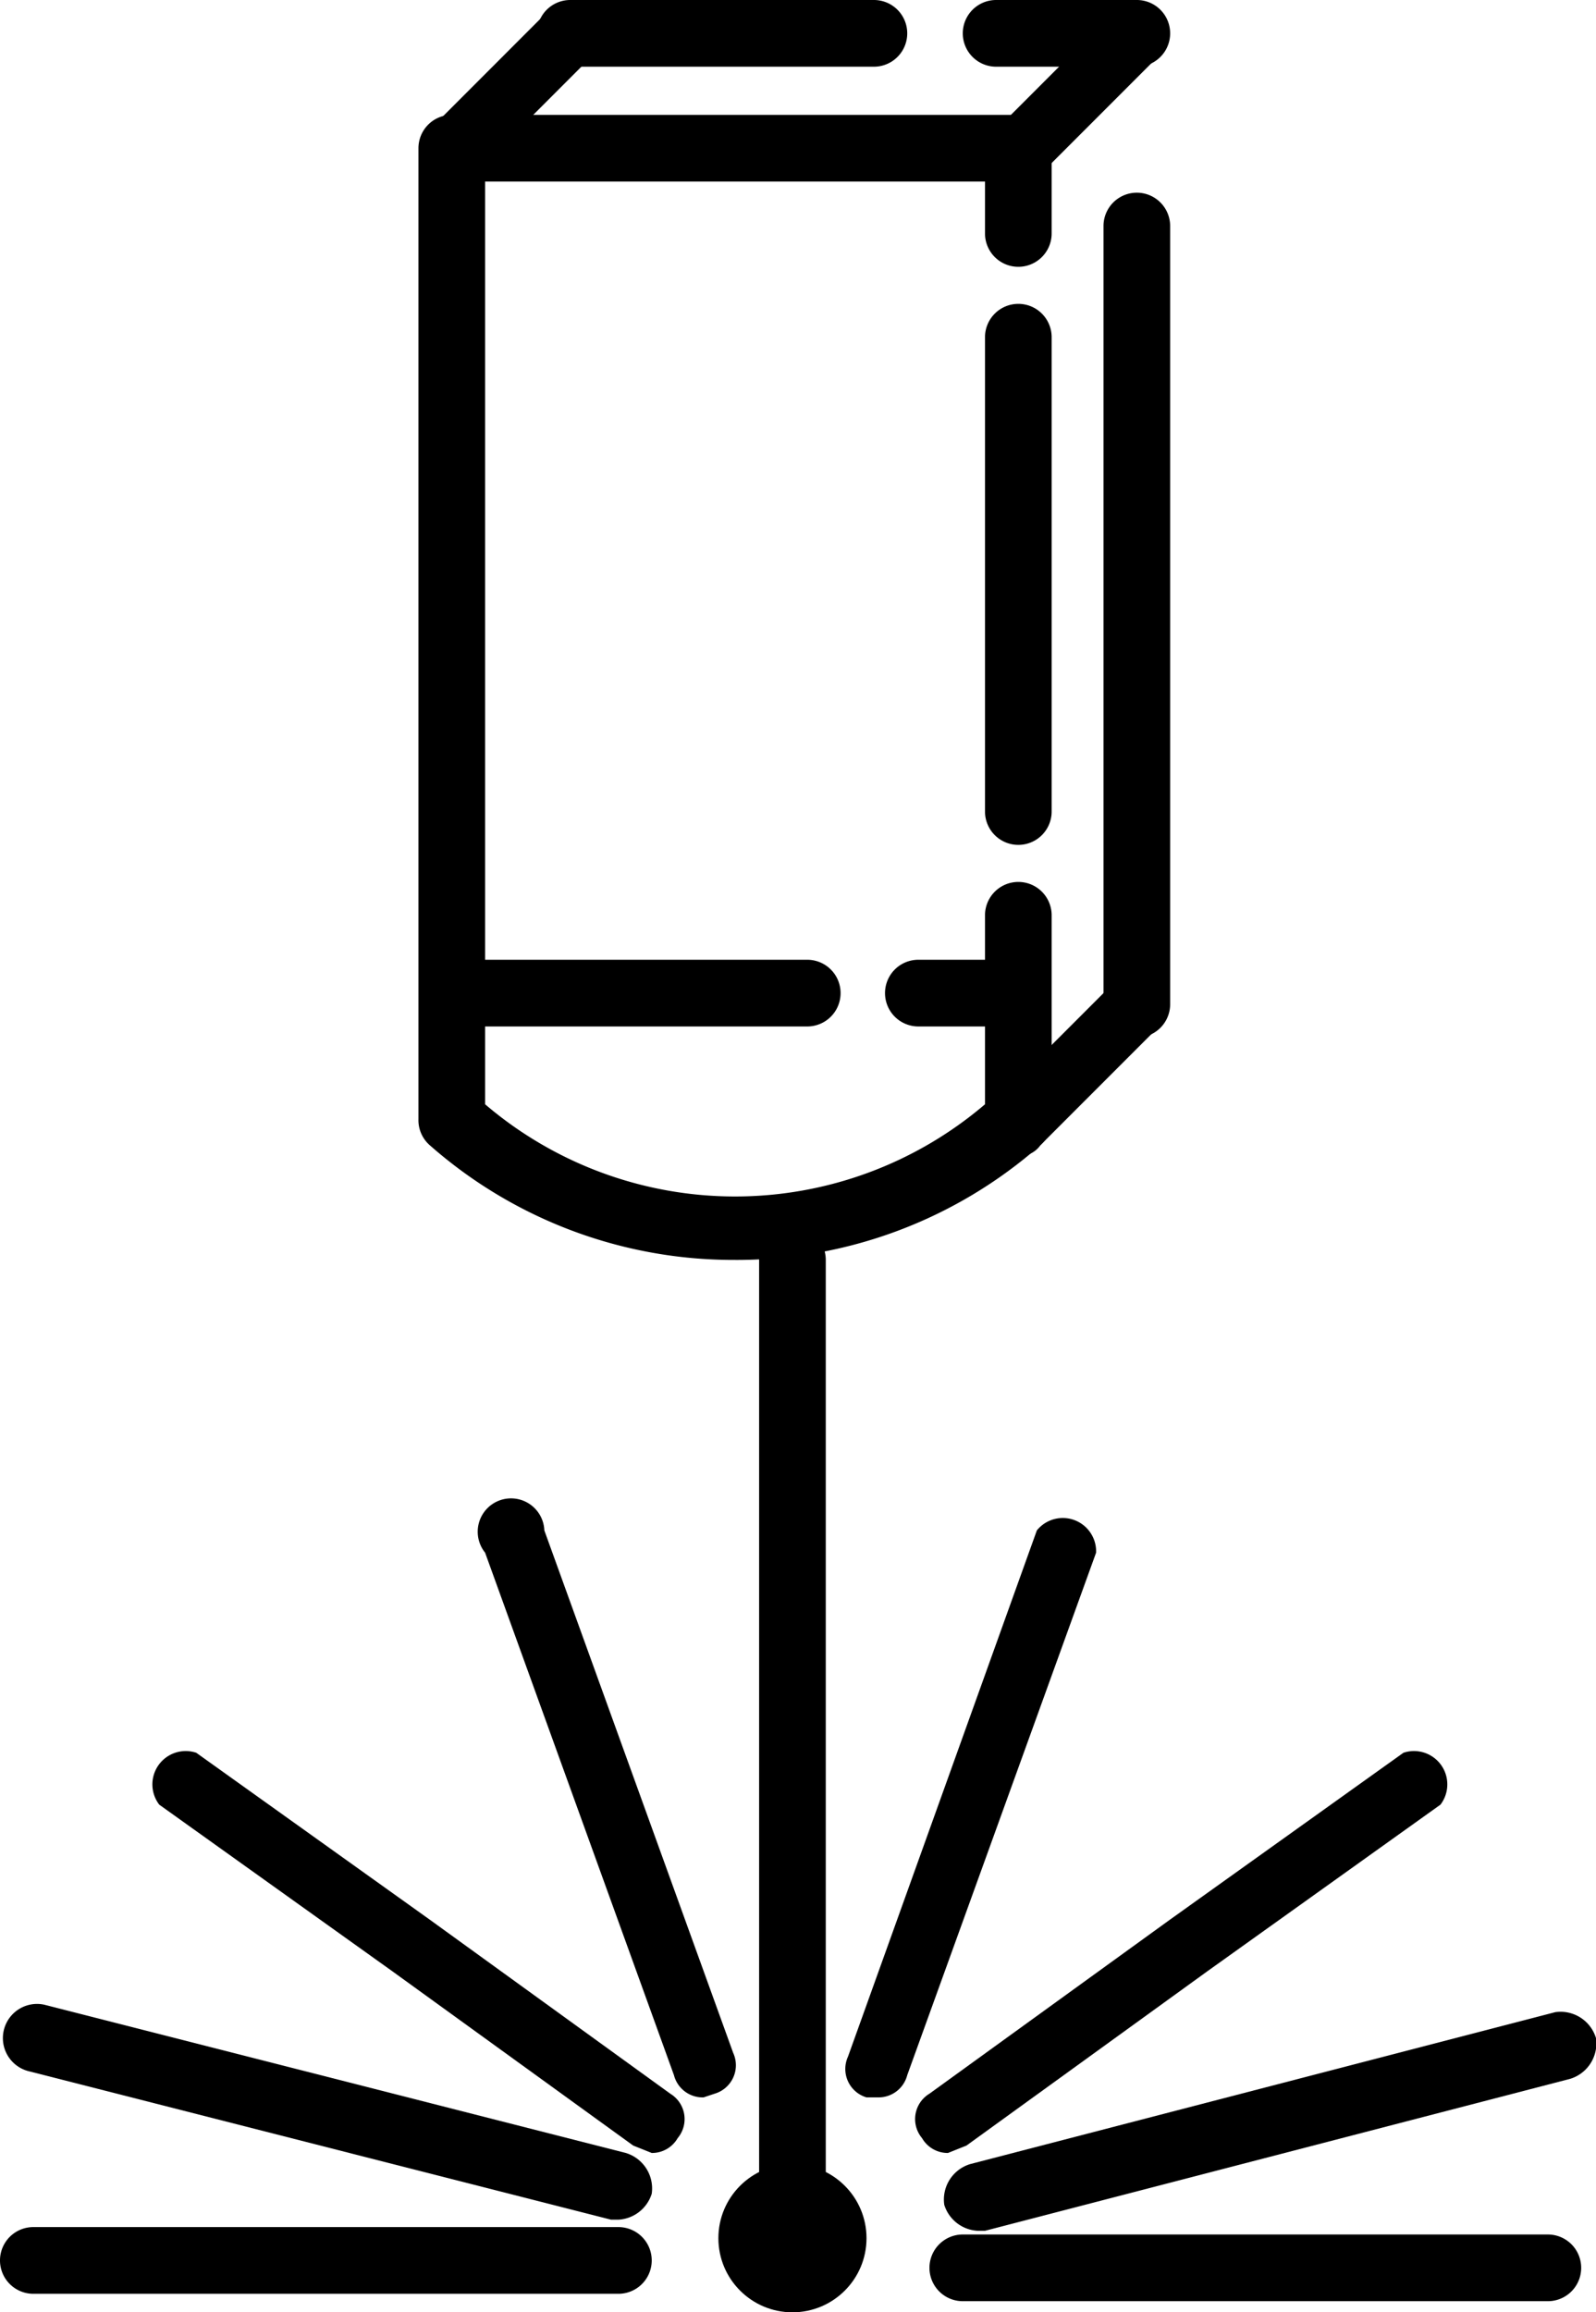 <svg xmlns="http://www.w3.org/2000/svg" id="a3259a62-1051-4e0e-91f8-12de2f16c362" data-name="Ebene 1" viewBox="0 0 43.1 62.4"><path d="M32.8,62a.9.9,0,0,1-.9-.9V34.7a.9.9,0,0,1,1.8,0V61.1A.9.9,0,0,1,32.8,62Z" transform="translate(-11.4 -0.7)"></path><circle cx="21.4" cy="60.4" r="2"></circle><path d="M35.1,57.3h-.3a.8.8,0,0,1-.5-1.1L39.4,42a.9.9,0,0,1,1.6.6L35.9,56.7A.8.8,0,0,1,35.1,57.3Z" transform="translate(-11.4 -0.7)"></path><path d="M53.2,62.8H37.4a.9.9,0,0,1,0-1.8H53.2a.9.9,0,1,1,0,1.8Z" transform="translate(-11.4 -0.7)"></path><path d="M37,58.8a.8.8,0,0,1-.7-.4.8.8,0,0,1,.2-1.2L43,52.5,49.3,48a.9.9,0,0,1,1,1.4L44,53.9l-6.5,4.7Z" transform="translate(-11.4 -0.7)"></path><path d="M37.8,60.9a1,1,0,0,1-.9-.7,1,1,0,0,1,.7-1.1L53.4,55a1,1,0,0,1,1.1.7,1,1,0,0,1-.7,1.1L38,60.9Z" transform="translate(-11.4 -0.7)"></path><path d="M30.4,57.3a.8.8,0,0,1-.8-.6L24.5,42.6a.9.9,0,1,1,1.6-.6l5.1,14.1a.8.8,0,0,1-.5,1.1Z" transform="translate(-11.4 -0.7)"></path><path d="M28.1,62.6H12.3a.9.9,0,0,1,0-1.8H28.1a.9.9,0,1,1,0,1.8Z" transform="translate(-11.4 -0.7)"></path><path d="M29,58.8l-.5-.2L22,53.9l-6.3-4.5a.9.9,0,0,1,1-1.4L23,52.5l6.5,4.7a.8.8,0,0,1,.2,1.2A.8.8,0,0,1,29,58.8Z" transform="translate(-11.4 -0.7)"></path><path d="M28.1,60.6h-.2l-15.7-4a.9.9,0,0,1,.4-1.8l15.7,4a1,1,0,0,1,.7,1.1A1,1,0,0,1,28.1,60.6Z" transform="translate(-11.4 -0.7)"></path><path d="M31.2,34.7A12.4,12.4,0,0,1,23,31.6a.9.9,0,0,1-.3-.7V4.7a.9.9,0,0,1,.9-.9H38.9a.9.9,0,0,1,.9.9V7A.9.9,0,0,1,38,7V5.6H24.5V30.5a10.4,10.4,0,0,0,13.5,0V25.4a.9.9,0,0,1,1.8,0v5.5a.9.9,0,0,1-.3.7A12.4,12.4,0,0,1,31.2,34.7Z" transform="translate(-11.4 -0.7)"></path><path d="M38.9,23.5a.9.9,0,0,1-.9-.9V9.8a.9.9,0,1,1,1.8,0V22.6A.9.9,0,0,1,38.9,23.5Z" transform="translate(-11.4 -0.7)"></path><path d="M33.2,28.4H23.9a.9.9,0,0,1,0-1.8h9.3a.9.9,0,0,1,0,1.8Z" transform="translate(-11.4 -0.7)"></path><path d="M38.3,28.4H36.2a.9.9,0,0,1,0-1.8h2.1a.9.9,0,0,1,0,1.8Z" transform="translate(-11.4 -0.7)"></path><path d="M23.6,5.7a.7.7,0,0,1-.6-.3.8.8,0,0,1,0-1.2L26.2,1a.8.8,0,0,1,1.2,0,.7.7,0,0,1,0,1.2L24.2,5.4A.7.7,0,0,1,23.6,5.7Z" transform="translate(-11.4 -0.7)"></path><path d="M38.9,5.7a.7.7,0,0,1-.6-.3.8.8,0,0,1,0-1.2L41.5,1a.8.8,0,0,1,1.2,0,.8.8,0,0,1,0,1.2L39.5,5.4A.7.7,0,0,1,38.9,5.7Z" transform="translate(-11.4 -0.7)"></path><path d="M38.9,31.9a.7.7,0,0,1-.6-.3.7.7,0,0,1,0-1.2l3.2-3.2a.8.8,0,1,1,1.2,1.2l-3.2,3.2A.7.7,0,0,1,38.9,31.9Z" transform="translate(-11.4 -0.7)"></path><path d="M42.1,28.7a.9.9,0,0,1-.9-.9V6.8a.9.9,0,1,1,1.8,0v21A.9.9,0,0,1,42.1,28.7Z" transform="translate(-11.4 -0.7)"></path><path d="M35,2.5H26.8a.9.9,0,1,1,0-1.8H35a.9.9,0,0,1,0,1.8Z" transform="translate(-11.4 -0.7)"></path><path d="M42.1,2.5H38.3a.9.9,0,1,1,0-1.8h3.8a.9.9,0,0,1,0,1.8Z" transform="translate(-11.4 -0.7)"></path></svg>